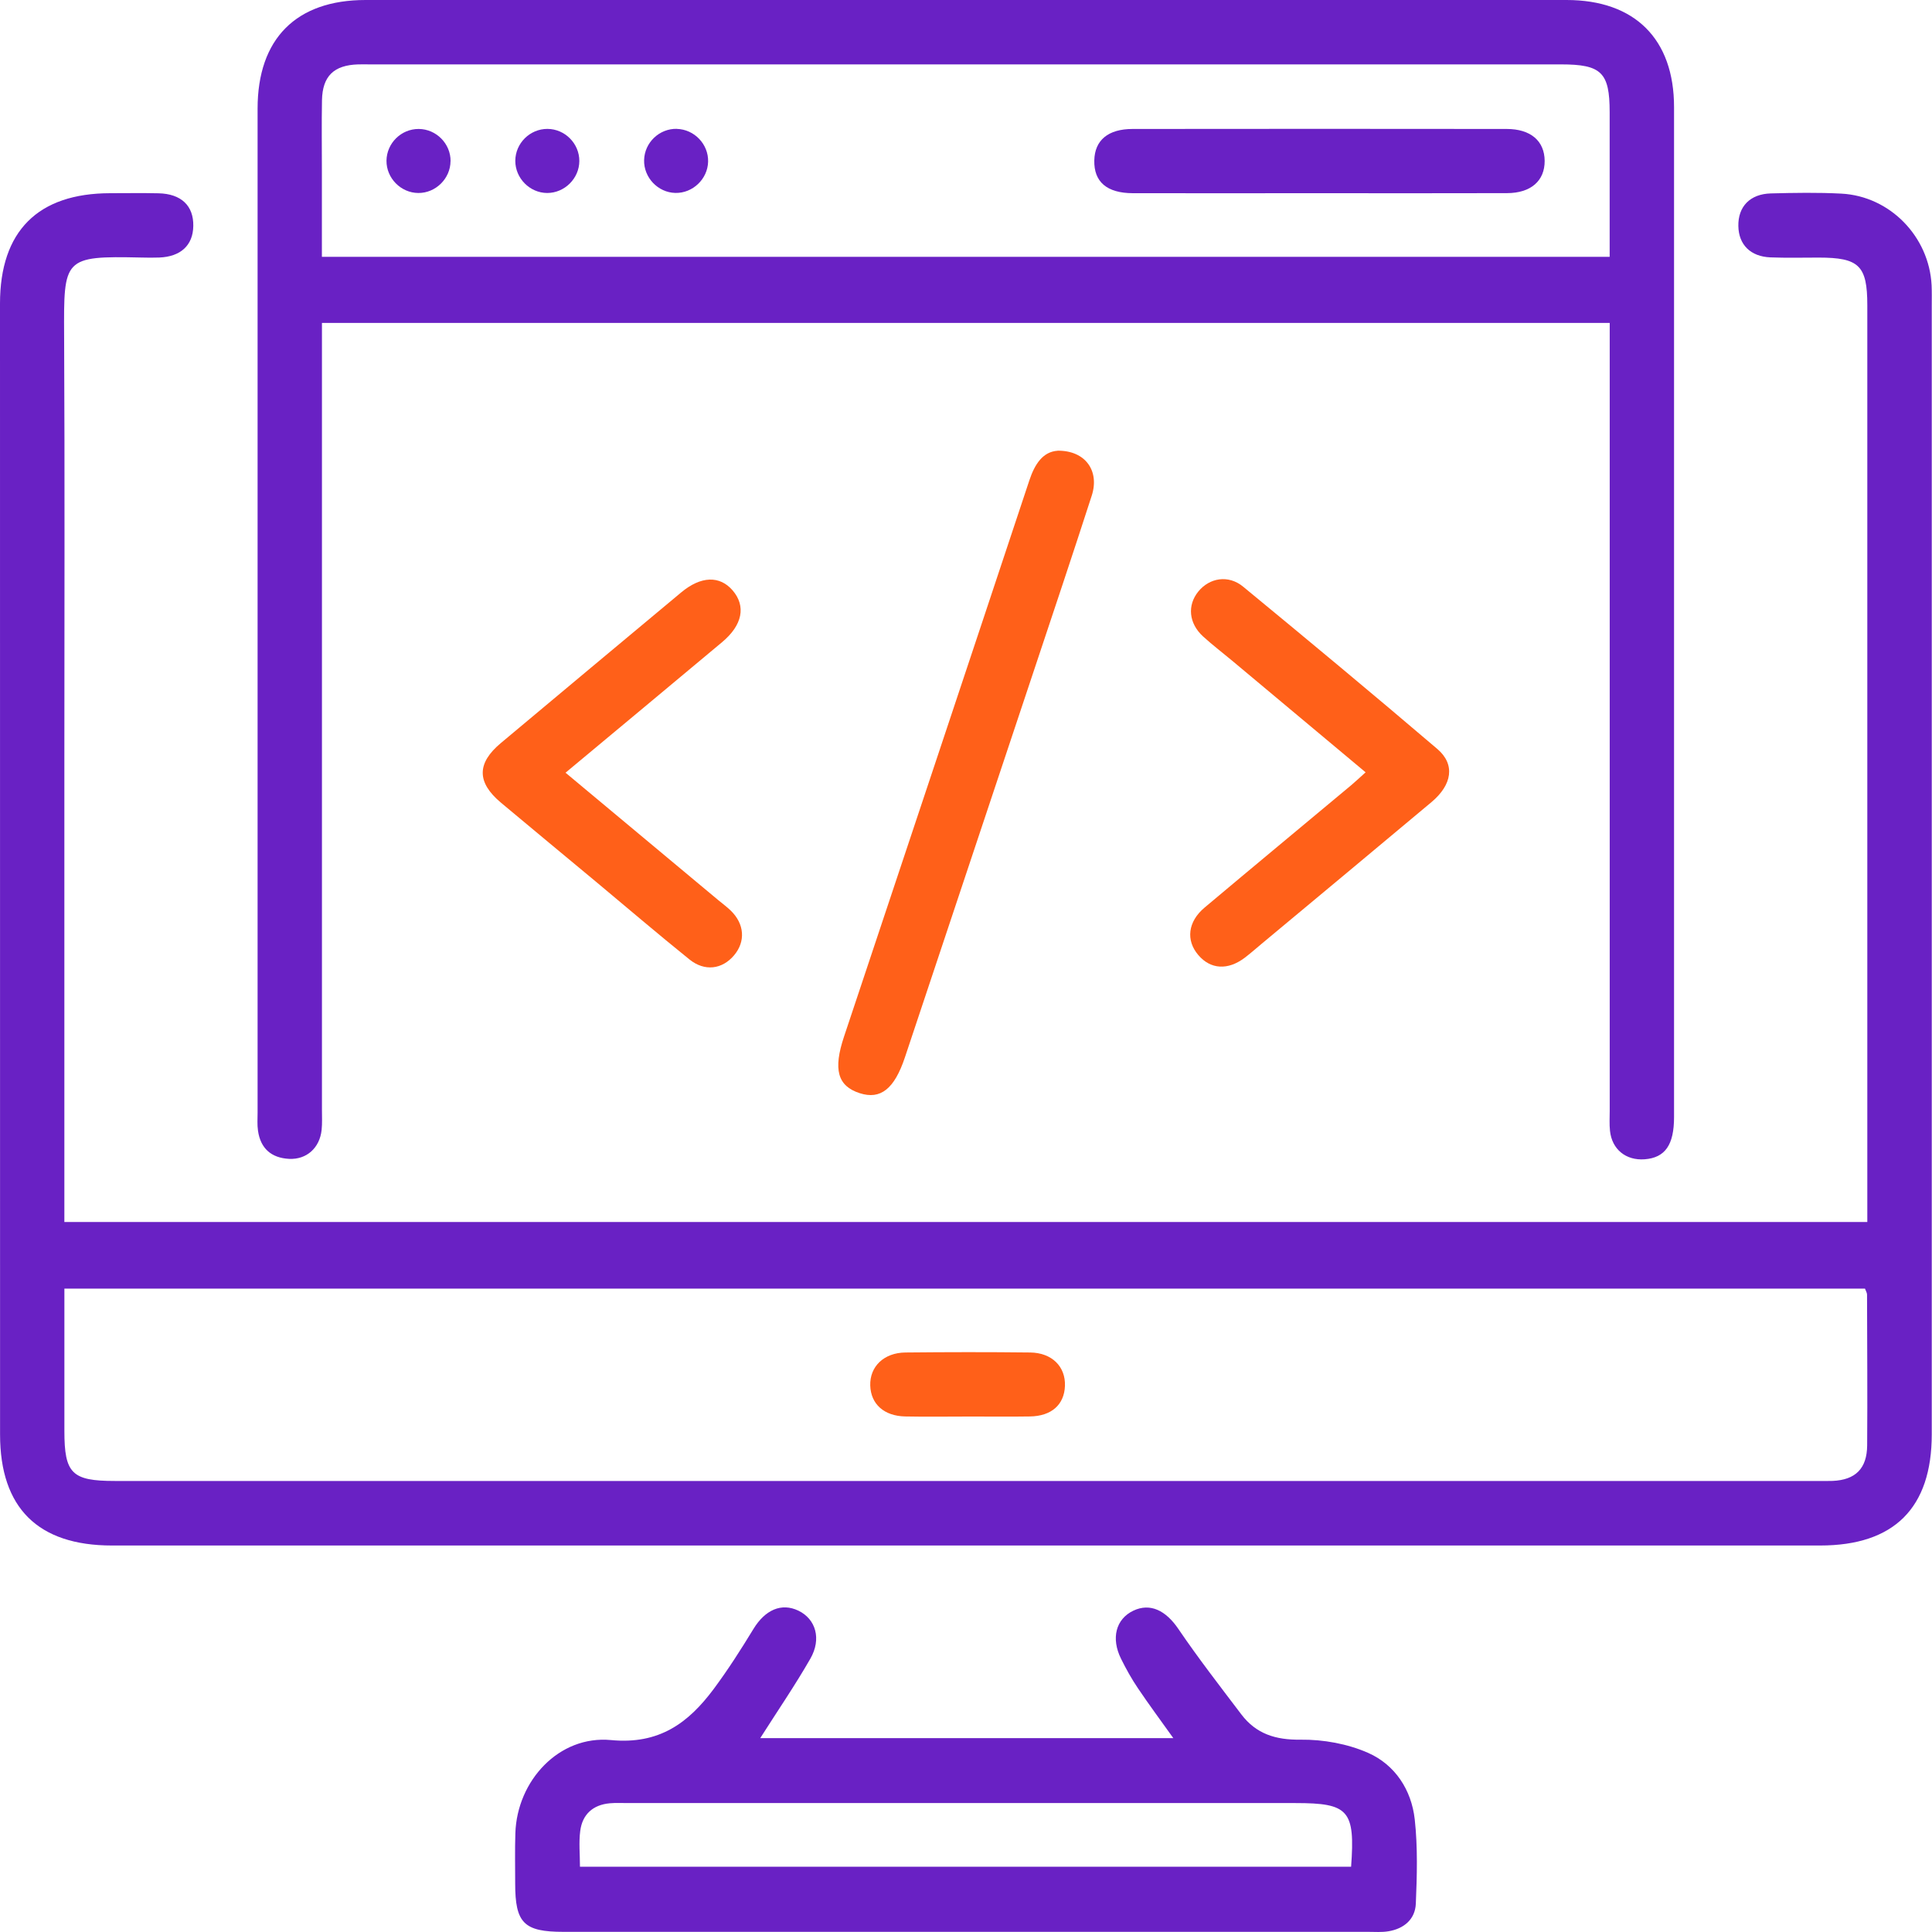 <svg xmlns="http://www.w3.org/2000/svg" width="64" height="64" viewBox="0 0 64 64" fill="none"><path d="M61.857 40.483V39.776C61.857 29.887 61.857 20.001 61.857 10.113C61.857 8.798 61.584 8.533 60.247 8.533C59.715 8.533 59.181 8.547 58.648 8.526C57.987 8.499 57.597 8.106 57.585 7.491C57.572 6.845 57.97 6.425 58.664 6.407C59.441 6.387 60.22 6.373 60.997 6.414C62.607 6.498 63.905 7.835 63.987 9.45C63.997 9.673 63.992 9.895 63.992 10.116C63.992 22.581 63.992 35.046 63.992 47.513C63.992 49.953 62.744 51.197 60.295 51.197C41.432 51.197 22.571 51.197 3.707 51.197C1.259 51.197 0.002 49.951 0.002 47.52C0 35.032 0 22.544 0 10.057C0 7.657 1.255 6.402 3.654 6.4C4.186 6.4 4.721 6.391 5.253 6.403C6.005 6.421 6.416 6.816 6.403 7.488C6.393 8.125 5.987 8.503 5.276 8.531C5.077 8.538 4.876 8.537 4.676 8.531C2.092 8.474 2.112 8.553 2.124 11.11C2.148 15.775 2.132 20.443 2.132 25.108C2.132 29.773 2.132 34.84 2.132 39.706V40.481H61.855L61.857 40.483ZM2.133 42.687C2.133 44.301 2.133 45.852 2.133 47.403C2.133 48.811 2.381 49.059 3.804 49.059C22.594 49.059 41.386 49.059 60.176 49.059C60.354 49.059 60.532 49.064 60.708 49.057C61.462 49.025 61.846 48.649 61.852 47.883C61.864 46.217 61.852 44.552 61.848 42.885C61.848 42.826 61.809 42.766 61.78 42.687H2.133Z" fill="#6921C4"></path><path d="M53.322 10.697H10.665V11.507C10.665 19.926 10.665 28.347 10.665 36.767C10.665 36.989 10.677 37.214 10.654 37.432C10.59 38.027 10.157 38.417 9.577 38.389C8.989 38.358 8.629 38.045 8.546 37.454C8.517 37.258 8.533 37.055 8.533 36.856C8.533 25.771 8.533 14.684 8.533 3.599C8.533 1.284 9.81 0 12.109 0C25.37 0 38.631 0 51.894 0C54.155 0 55.455 1.293 55.455 3.547C55.455 14.7 55.455 25.852 55.455 37.005C55.455 37.929 55.158 38.351 54.481 38.403C53.861 38.449 53.398 38.075 53.333 37.461C53.309 37.24 53.324 37.018 53.324 36.795C53.324 28.376 53.324 19.955 53.324 11.536C53.324 11.272 53.324 11.01 53.324 10.699L53.322 10.697ZM53.322 8.508C53.322 6.861 53.322 5.287 53.322 3.713C53.322 2.4 53.049 2.133 51.71 2.133C38.562 2.133 25.413 2.133 12.264 2.133C12.13 2.133 11.997 2.13 11.865 2.133C11.058 2.158 10.682 2.522 10.666 3.321C10.652 4.097 10.663 4.876 10.663 5.654C10.663 6.599 10.663 7.547 10.663 8.508H53.32H53.322Z" fill="#6921C4"></path><path d="M25.186 57.578H38.868C38.453 56.995 38.063 56.472 37.7 55.932C37.489 55.621 37.304 55.289 37.137 54.951C36.797 54.269 36.966 53.632 37.541 53.357C38.104 53.088 38.622 53.352 39.035 53.961C39.692 54.928 40.412 55.856 41.119 56.789C41.61 57.437 42.253 57.64 43.084 57.629C43.834 57.62 44.641 57.766 45.323 58.067C46.215 58.463 46.756 59.292 46.865 60.268C46.967 61.191 46.94 62.133 46.901 63.062C46.879 63.58 46.505 63.894 45.989 63.977C45.772 64.013 45.545 63.995 45.323 63.995C36.437 63.995 27.553 63.995 18.667 63.995C17.355 63.995 17.066 63.705 17.066 62.394C17.066 61.839 17.054 61.283 17.072 60.728C17.127 58.988 18.519 57.478 20.24 57.642C21.833 57.795 22.8 57.079 23.639 55.954C24.114 55.316 24.545 54.641 24.959 53.961C25.343 53.331 25.884 53.085 26.447 53.355C27.021 53.63 27.222 54.287 26.844 54.946C26.34 55.825 25.765 56.664 25.185 57.576L25.186 57.578ZM44.757 61.839C44.894 59.967 44.678 59.729 42.917 59.729C35.545 59.729 28.173 59.729 20.8 59.729C20.601 59.729 20.4 59.718 20.2 59.736C19.641 59.787 19.292 60.103 19.221 60.651C19.171 61.036 19.212 61.431 19.212 61.837H44.757V61.839Z" fill="#6921C4"></path><path d="M35.032 14.93C35.96 14.919 36.43 15.603 36.165 16.42C35.531 18.381 34.876 20.334 34.224 22.29C32.81 26.535 31.392 30.78 29.977 35.025C29.628 36.072 29.17 36.436 28.479 36.213C27.745 35.976 27.594 35.429 27.961 34.334C30.007 28.196 32.058 22.06 34.096 15.92C34.279 15.366 34.55 14.965 35.032 14.932V14.93Z" fill="#FF6019"></path><path d="M18.733 25.596C20.464 27.04 22.131 28.429 23.796 29.82C23.933 29.934 24.077 30.039 24.204 30.162C24.663 30.604 24.704 31.189 24.316 31.647C23.924 32.112 23.342 32.19 22.838 31.782C21.801 30.947 20.79 30.082 19.768 29.23C18.712 28.351 17.651 27.475 16.596 26.591C15.791 25.917 15.79 25.285 16.591 24.615C18.582 22.948 20.573 21.285 22.567 19.623C23.219 19.08 23.84 19.061 24.268 19.556C24.718 20.079 24.597 20.706 23.922 21.271C22.222 22.694 20.516 24.111 18.733 25.598V25.596Z" fill="#FF6019"></path><path d="M45.239 25.585C43.742 24.334 42.283 23.112 40.823 21.892C40.499 21.621 40.162 21.365 39.852 21.082C39.379 20.649 39.325 20.053 39.694 19.597C40.064 19.139 40.693 19.032 41.179 19.433C43.337 21.21 45.489 22.998 47.615 24.812C48.211 25.322 48.106 25.995 47.421 26.57C45.549 28.139 43.672 29.699 41.797 31.261C41.61 31.417 41.427 31.579 41.233 31.727C40.673 32.149 40.102 32.114 39.696 31.638C39.279 31.152 39.347 30.532 39.902 30.066C41.516 28.709 43.14 27.364 44.758 26.013C44.906 25.888 45.047 25.755 45.237 25.584L45.239 25.585Z" fill="#FF6019"></path><path d="M32.053 46.925C31.364 46.925 30.675 46.936 29.987 46.922C29.282 46.908 28.846 46.509 28.828 45.896C28.81 45.271 29.277 44.81 29.996 44.803C31.373 44.789 32.751 44.787 34.127 44.803C34.85 44.812 35.301 45.273 35.278 45.909C35.255 46.534 34.831 46.911 34.118 46.922C33.429 46.933 32.742 46.924 32.053 46.924V46.925Z" fill="#FF6019"></path><path d="M43.658 6.4C41.615 6.4 39.573 6.404 37.53 6.4C36.665 6.398 36.234 6.024 36.25 5.314C36.264 4.646 36.706 4.272 37.52 4.272C41.649 4.267 45.779 4.267 49.91 4.272C50.708 4.272 51.165 4.671 51.169 5.33C51.172 5.99 50.713 6.396 49.921 6.398C47.834 6.405 45.747 6.4 43.66 6.4H43.658Z" fill="#6921C4"></path><path d="M14.924 5.339C14.921 5.916 14.431 6.398 13.856 6.393C13.279 6.389 12.798 5.901 12.803 5.324C12.809 4.744 13.29 4.268 13.872 4.272C14.452 4.276 14.93 4.76 14.926 5.339H14.924Z" fill="#6921C4"></path><path d="M18.126 6.393C17.549 6.391 17.068 5.903 17.07 5.326C17.073 4.745 17.554 4.268 18.135 4.27C18.715 4.272 19.194 4.756 19.191 5.335C19.189 5.912 18.701 6.394 18.126 6.393Z" fill="#6921C4"></path><path d="M22.421 4.27C23 4.284 23.472 4.778 23.457 5.355C23.443 5.932 22.945 6.405 22.371 6.391C21.794 6.377 21.322 5.88 21.337 5.303C21.351 4.722 21.842 4.254 22.423 4.268L22.421 4.27Z" fill="#6921C4"></path></svg>
